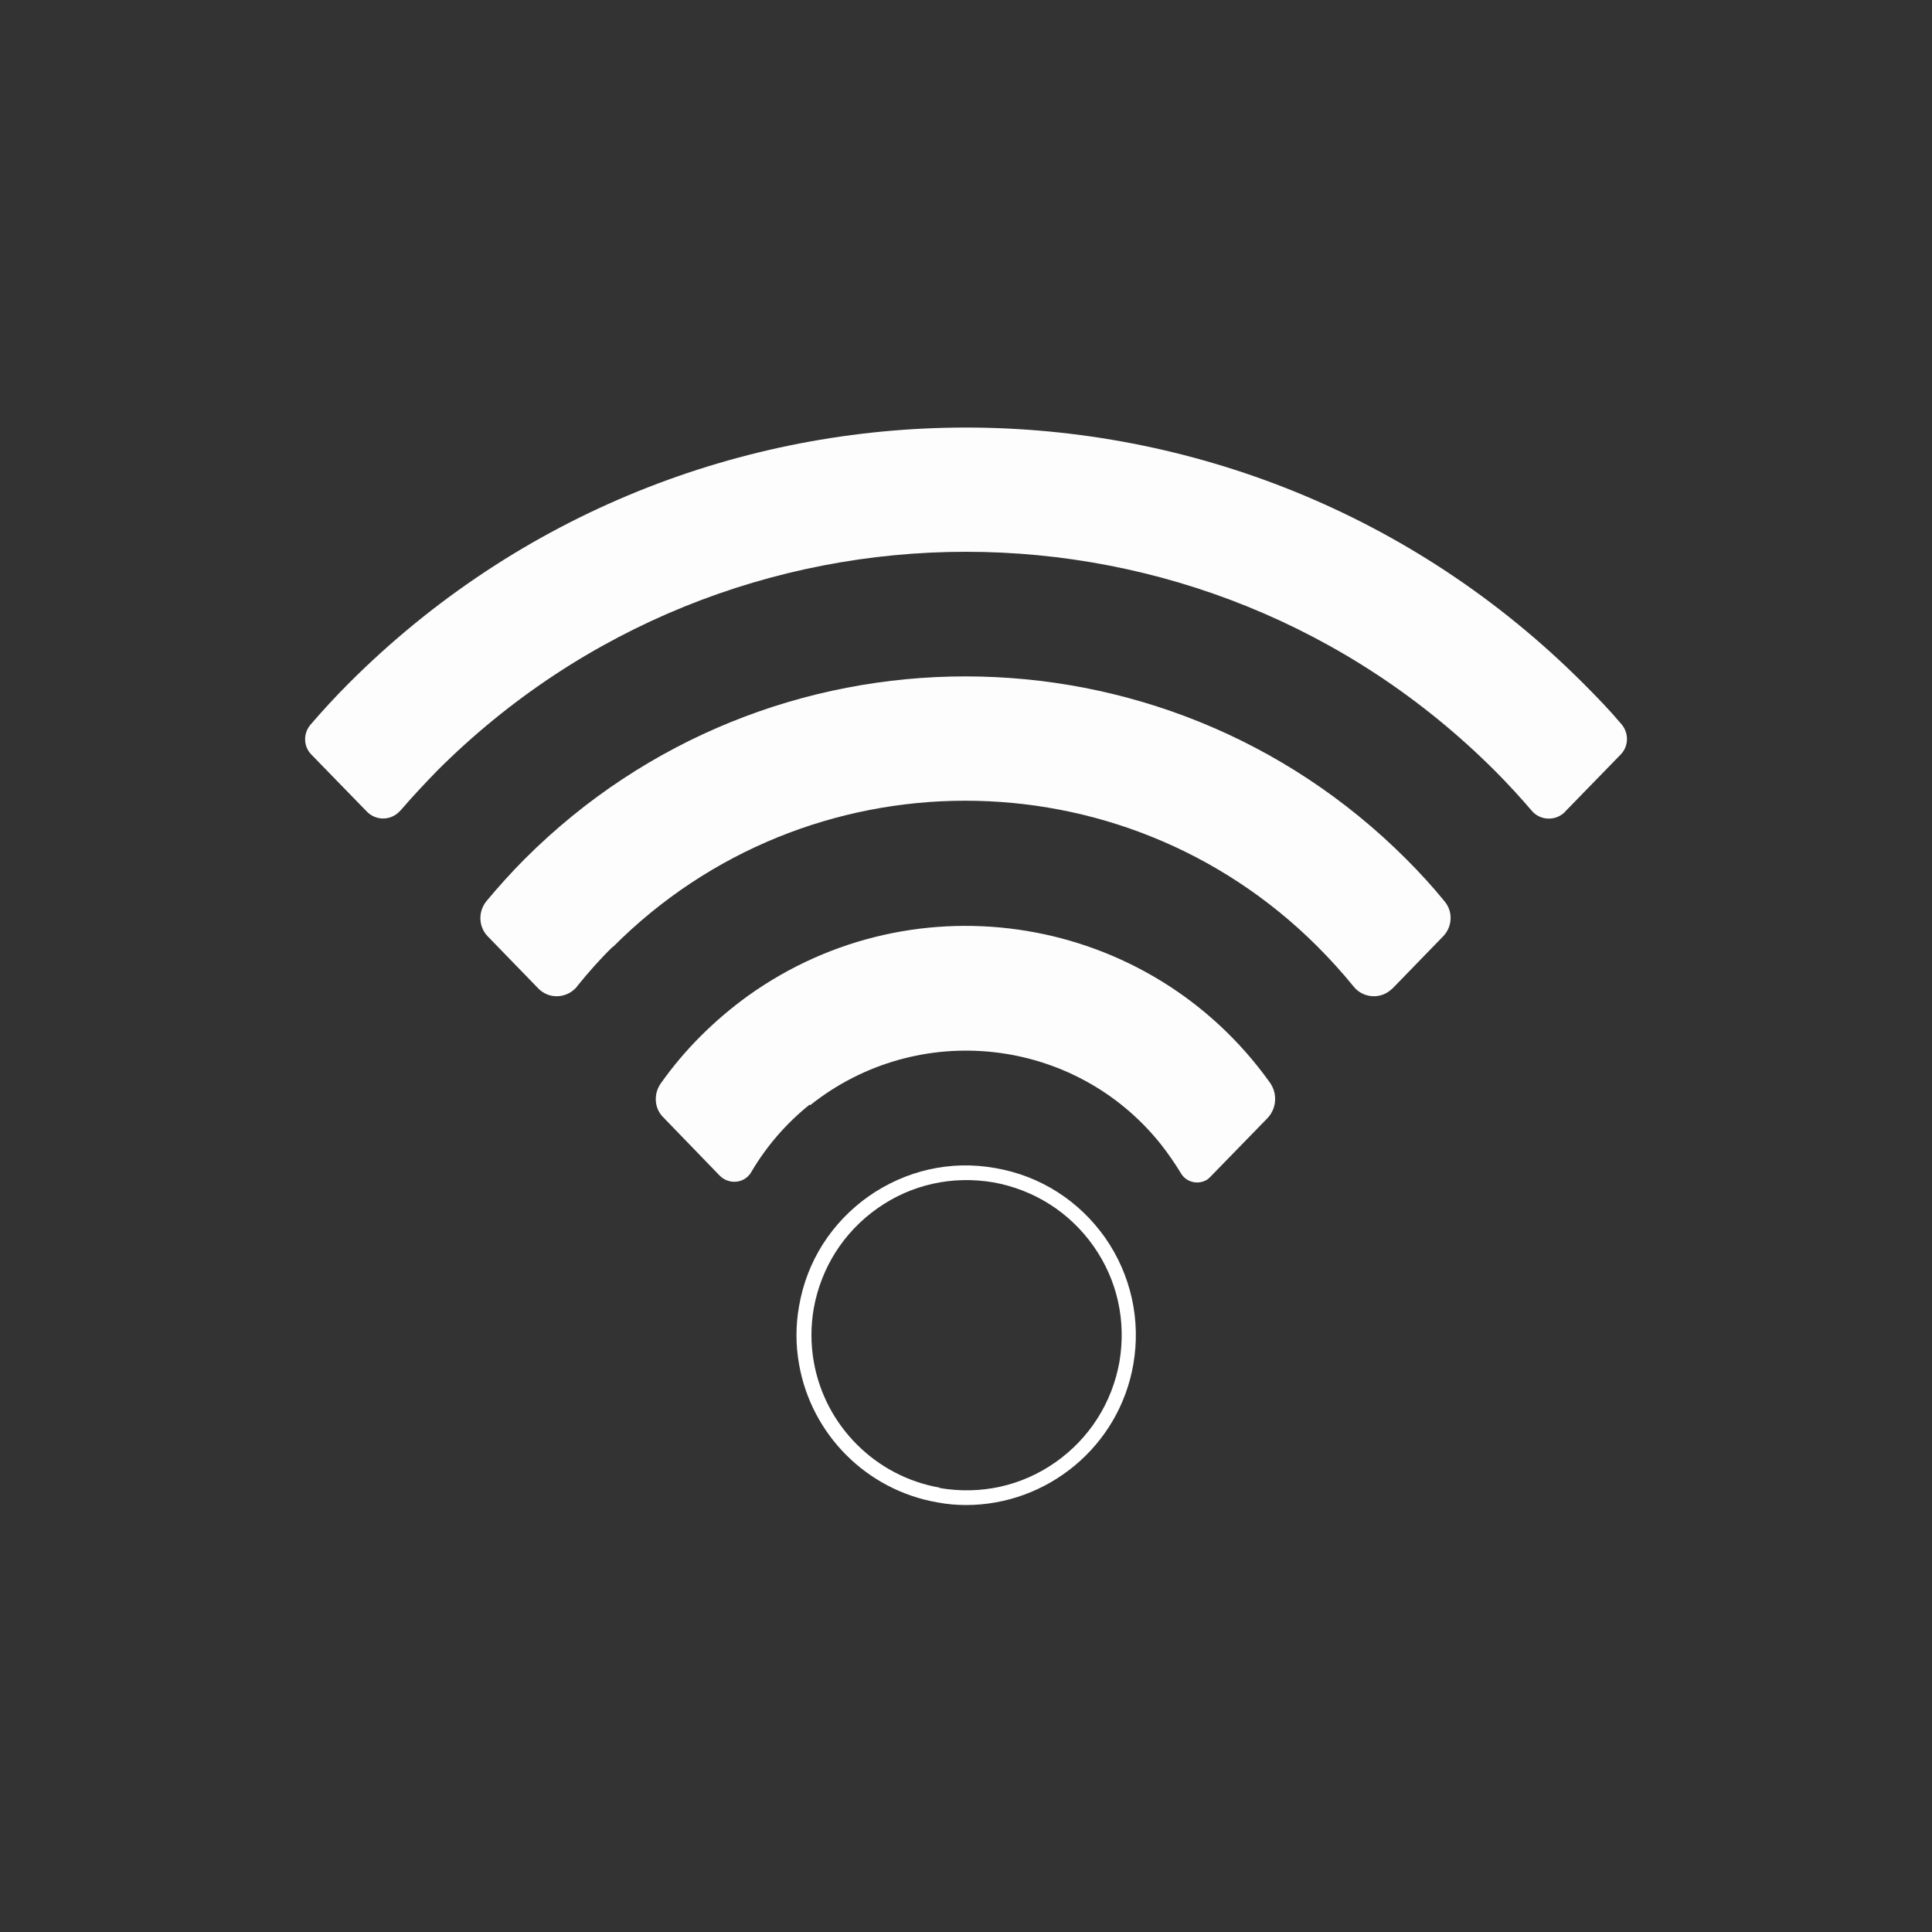 <?xml version="1.0" encoding="UTF-8"?>
<svg xmlns="http://www.w3.org/2000/svg" id="Layer_2" viewBox="0 0 50 50">
  <rect x="0" y="0" width="50" height="50" fill="#333333" stroke="none"/>
  <defs>
    <style>.cls-1{fill:#fff;}.cls-2{fill:#fdfdfd;}.cls-3{fill:none;}</style>
  </defs>
  <g id="Layer_1-2">
    <g>
      <rect class="cls-3" width="50" height="50"></rect>
      <g id="Layer_2-2">
        <g id="White_on_black">
          <path class="cls-1" d="m25.01,38.95c-.25,0-.5-.02-.76-.07h0c-1.82-.32-3.25-1.75-3.57-3.57-.09-.5-.09-1.01,0-1.51.2-1.16.84-2.16,1.8-2.84.96-.67,2.12-.94,3.28-.73,1.16.2,2.16.84,2.84,1.8.67.96.93,2.13.73,3.28-.37,2.13-2.23,3.64-4.33,3.64Zm-.69-.44c1.06.18,2.12-.05,3-.67.88-.62,1.46-1.54,1.65-2.59.18-1.06-.05-2.12-.67-3s-1.54-1.46-2.59-1.65c-1.06-.18-2.12.05-3,.67-.88.62-1.46,1.54-1.65,2.59-.08.46-.08.92,0,1.38.29,1.66,1.6,2.97,3.26,3.26h0Z"></path>
          <path class="cls-2" d="m11.31,19.95c7.56-7.56,19.82-7.56,27.38,0,.33.33.65.68.95,1.03.21.25.58.27.82.07.01-.01.03-.02.04-.04l1.44-1.48c.21-.21.22-.55.03-.78-.32-.38-.65-.72-1-1.07-8.82-8.82-23.12-8.82-31.94,0-.35.35-.68.71-.99,1.07-.2.23-.19.57.02.78l1.44,1.48c.23.23.6.23.83,0,.01-.01.02-.02.04-.04.3-.35.62-.69.95-1.03Z"></path>
          <path class="cls-2" d="m15.86,24.51c5.02-5.04,13.18-5.05,18.22-.03.33.33.65.68.95,1.05.23.29.66.34.95.1.02-.02.04-.03.06-.05l1.31-1.35c.24-.25.26-.64.03-.91-.31-.38-.64-.74-.99-1.09-6.3-6.3-16.51-6.3-22.81,0-.35.35-.68.72-.99,1.09-.22.27-.21.66.03.91l1.31,1.35c.26.27.69.27.96,0,.02-.02.04-.04.05-.06.29-.36.59-.7.92-1.02Z"></path>
          <path class="cls-2" d="m20.97,28.6c2.79-2.22,6.85-1.77,9.07,1.01.19.24.36.49.52.75.13.23.43.31.66.18.04-.02.07-.05.1-.08l1.48-1.52c.24-.25.27-.64.06-.93-3.11-4.35-9.15-5.35-13.5-2.24-.87.63-1.64,1.39-2.26,2.27-.19.27-.17.64.06.87l1.47,1.52c.2.2.54.21.74,0,.03-.03.06-.07.08-.11.39-.66.9-1.25,1.5-1.73Z"></path>
        </g>
      </g>
    </g>
  </g>
</svg>
